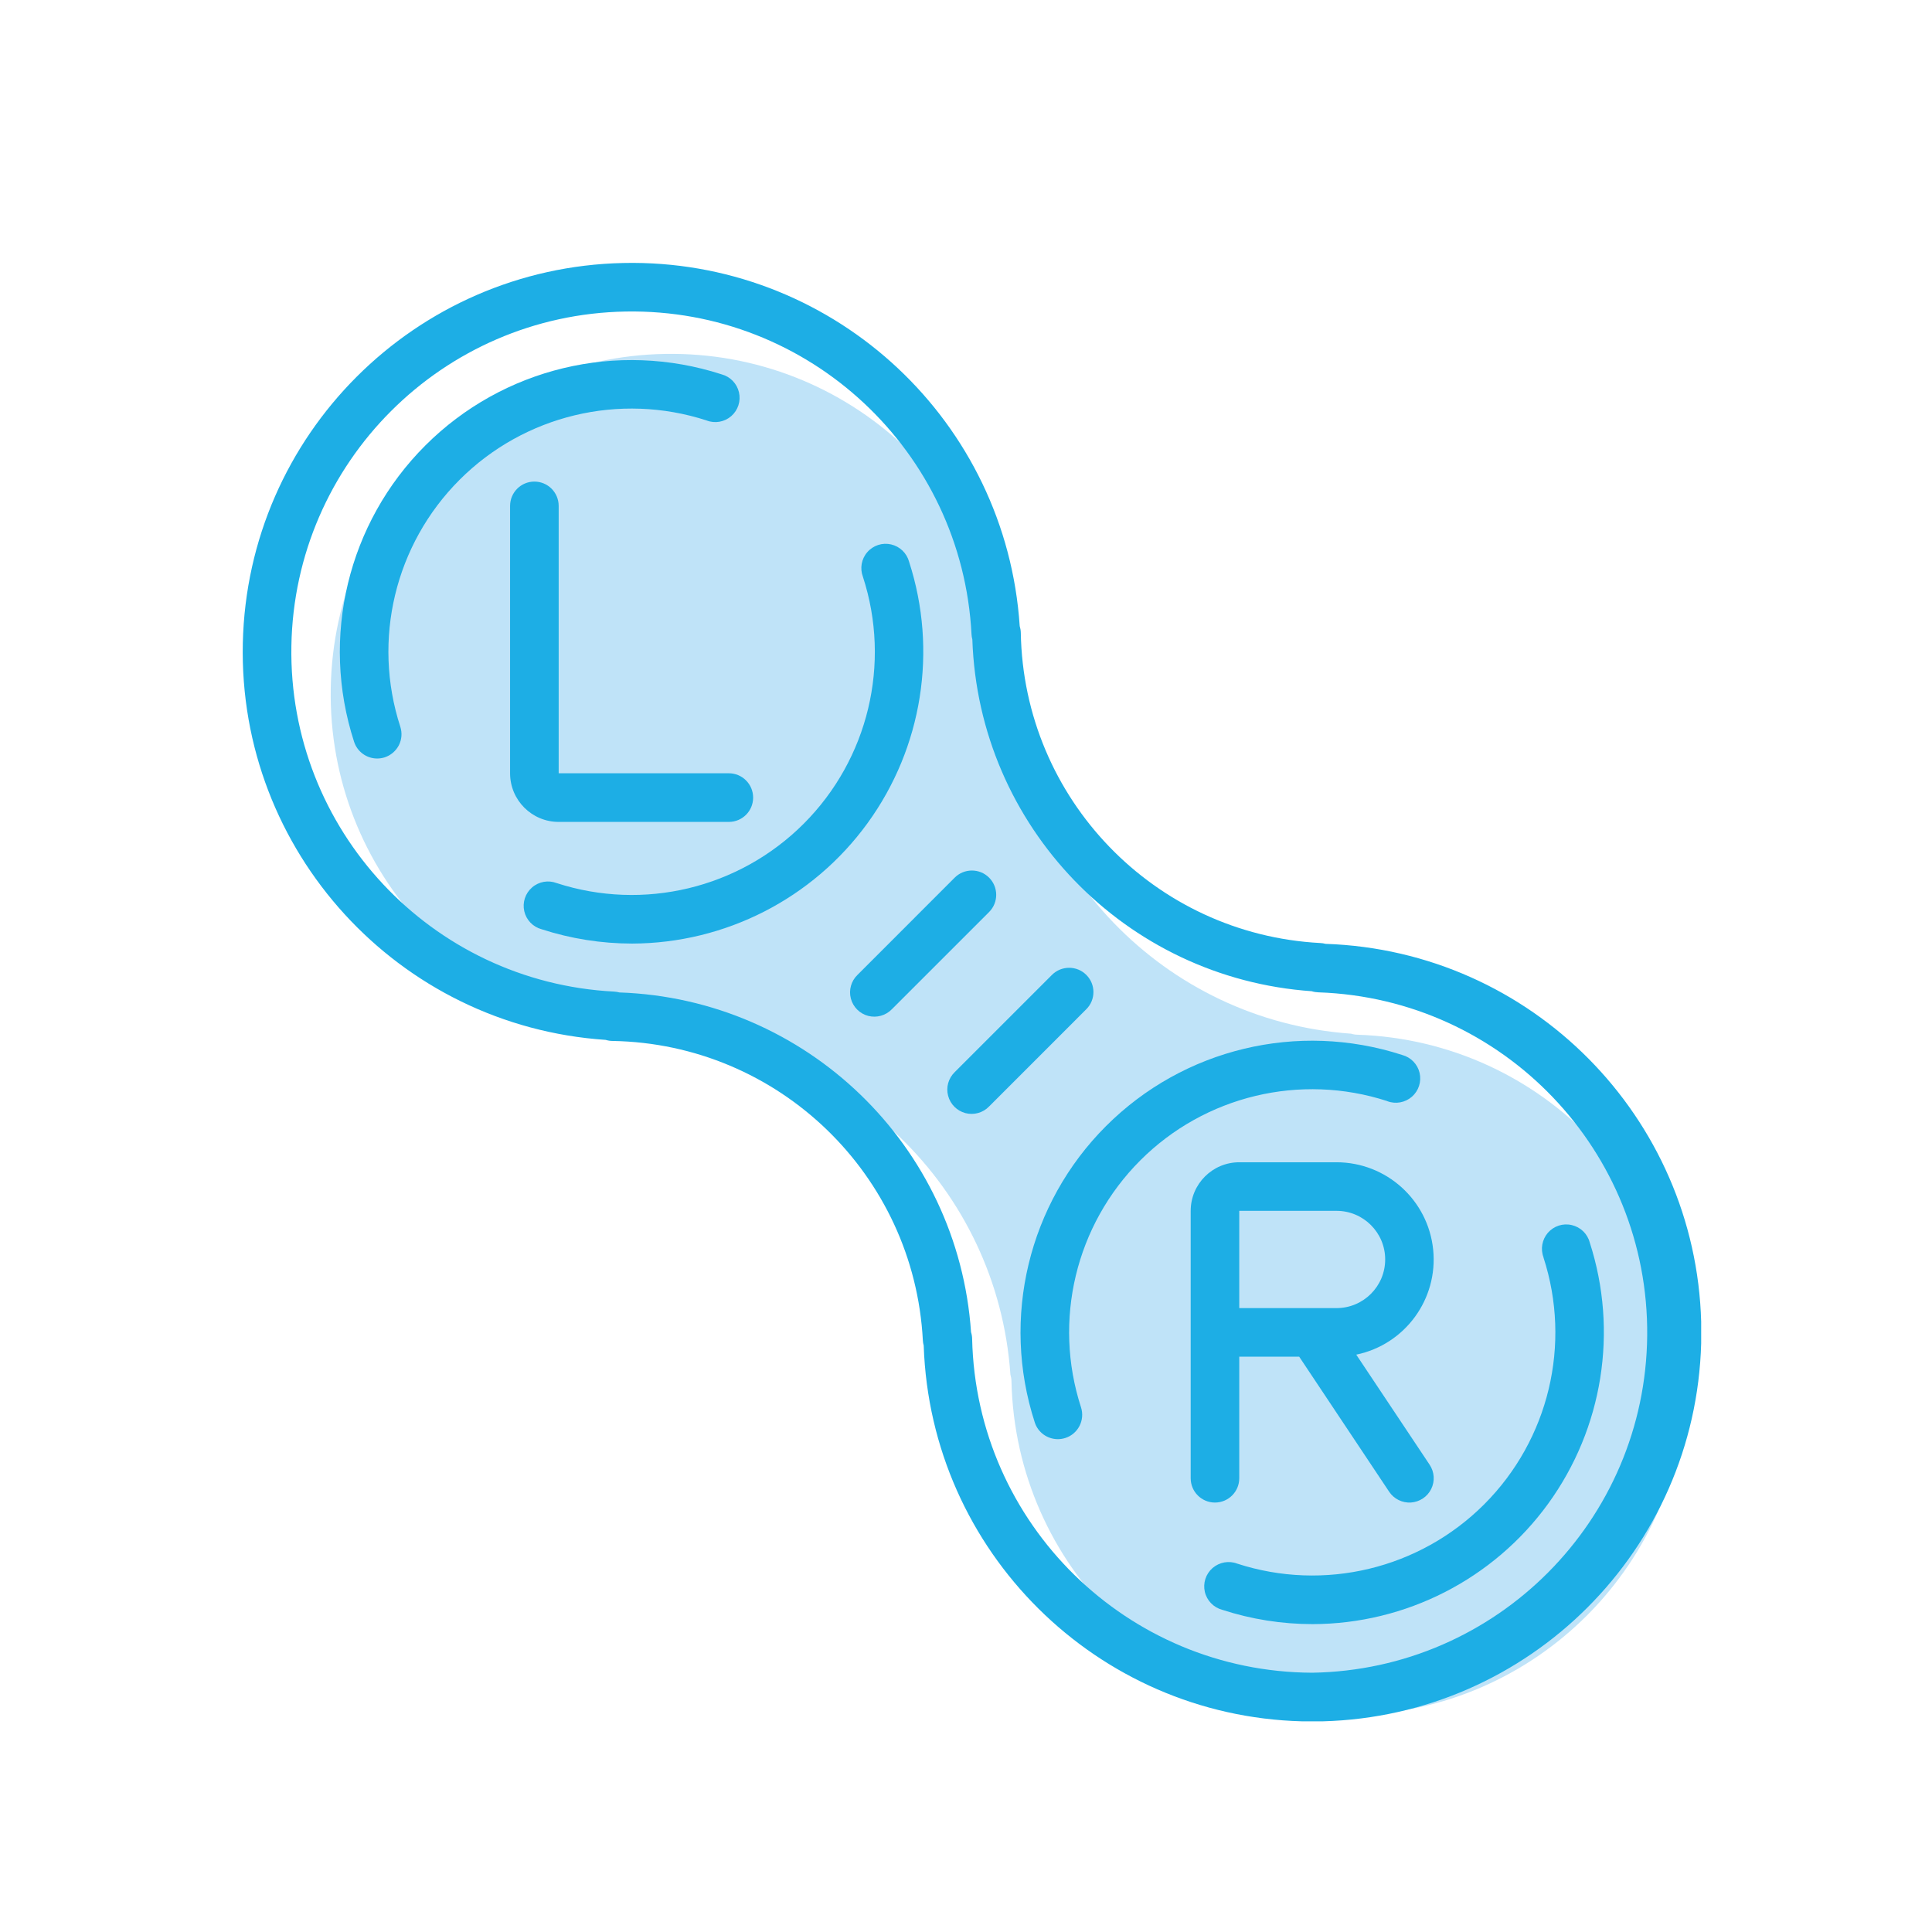 <?xml version="1.0" encoding="utf-8"?>
<!-- Generator: Adobe Illustrator 16.0.0, SVG Export Plug-In . SVG Version: 6.00 Build 0)  -->
<!DOCTYPE svg PUBLIC "-//W3C//DTD SVG 1.1//EN" "http://www.w3.org/Graphics/SVG/1.1/DTD/svg11.dtd">
<svg version="1.1" id="Warstwa_1" xmlns="http://www.w3.org/2000/svg" xmlns:xlink="http://www.w3.org/1999/xlink" x="0px" y="0px"
	 width="56.69px" height="56.69px" viewBox="0 0 56.69 56.69" enable-background="new 0 0 56.69 56.69" xml:space="preserve">
<g>
	<path fill="#BFE3F8" d="M39.658,50.326c-5.432-0.023-9.857-4.367-9.979-9.799c-0.001-0.064-0.012-0.131-0.031-0.193
		c-0.377-5.477-4.833-9.779-10.318-9.969c-0.05-0.014-0.102-0.021-0.154-0.023c-5.375-0.277-9.563-4.763-9.471-10.144
		s4.432-9.721,9.813-9.813c5.381-0.092,9.867,4.098,10.144,9.472c0.002,0.051,0.01,0.101,0.024,0.149
		c0.185,5.484,4.483,9.942,9.958,10.325c0.065,0.02,0.133,0.031,0.201,0.031c5.415,0.188,9.693,4.656,9.643,10.074
		S45.076,50.242,39.658,50.326L39.658,50.326z"/>
	<path fill="#1DAEE5" d="M38.895,27.695c-0.051-0.014-0.102-0.022-0.154-0.024c-4.866-0.257-8.705-4.233-8.788-9.106
		c-0.001-0.065-0.013-0.132-0.032-0.195c-0.397-5.993-5.366-10.634-11.338-10.656h-0.032c-0.088,0-0.177,0.001-0.266,0.003
		c-6.105,0.133-11.023,5.048-11.16,11.152s4.555,11.236,10.647,11.644c0.065,0.02,0.133,0.031,0.202,0.031
		c4.872,0.084,8.849,3.922,9.105,8.787c0.003,0.053,0.011,0.102,0.025,0.15c0.203,6.055,5.089,10.867,11.094,11.027h0.622
		c6.057-0.164,10.933-5.039,11.097-11.094v-0.629C49.754,32.785,44.945,27.899,38.895,27.695L38.895,27.695z M38.504,49.082
		c-5.432-0.023-9.857-4.367-9.979-9.799c-0.001-0.066-0.012-0.131-0.032-0.195c-0.377-5.475-4.833-9.779-10.317-9.967
		c-0.05-0.014-0.102-0.021-0.154-0.025c-5.375-0.276-9.563-4.761-9.472-10.142c0.092-5.382,4.432-9.722,9.813-9.813
		c5.381-0.093,9.867,4.097,10.144,9.471c0.002,0.051,0.011,0.102,0.024,0.149c0.185,5.484,4.484,9.941,9.958,10.324
		c0.064,0.021,0.133,0.031,0.201,0.033c5.415,0.186,9.693,4.656,9.643,10.074C48.282,44.607,43.921,48.996,38.504,49.082
		L38.504,49.082z"/>
	<path fill="#1DAEE5" d="M20.734,12.338c0.246,0.095,0.524,0.045,0.723-0.128c0.199-0.174,0.286-0.442,0.226-0.699
		c-0.059-0.257-0.255-0.459-0.51-0.527c-3.06-0.993-6.417-0.187-8.693,2.088c-2.275,2.273-3.083,5.632-2.091,8.691
		c0.095,0.295,0.369,0.494,0.679,0.494c0.074,0,0.148-0.012,0.219-0.034c0.18-0.059,0.329-0.187,0.416-0.354
		c0.086-0.168,0.102-0.364,0.043-0.545c-0.829-2.551-0.156-5.35,1.74-7.246c1.896-1.896,4.696-2.569,7.247-1.741V12.338
		L20.734,12.338z"/>
	<path fill="#1DAEE5" d="M26.676,16.486c-0.068-0.255-0.271-0.451-0.528-0.511s-0.525,0.027-0.699,0.227
		c-0.173,0.198-0.222,0.477-0.128,0.724c0.829,2.551,0.156,5.35-1.74,7.246c-1.896,1.896-4.697,2.568-7.247,1.74
		c-0.246-0.094-0.524-0.045-0.723,0.129c-0.199,0.173-0.286,0.441-0.227,0.698s0.255,0.46,0.51,0.528
		c0.857,0.278,1.752,0.419,2.653,0.42c2.736-0.008,5.304-1.321,6.91-3.535C27.065,21.937,27.518,19.088,26.676,16.486L26.676,16.486
		z"/>
	<path fill="#1DAEE5" d="M21.386,24.117c0.394,0,0.713-0.318,0.713-0.713c0-0.394-0.319-0.714-0.713-0.714h-4.993v-7.845
		c0-0.395-0.319-0.714-0.713-0.714s-0.713,0.319-0.713,0.714v7.845c0,0.788,0.639,1.427,1.426,1.427H21.386L21.386,24.117z"/>
	<path fill="#1DAEE5" d="M36.363,43.375v-3.566h1.759l2.64,3.963c0.141,0.211,0.385,0.332,0.639,0.316
		c0.255-0.018,0.481-0.168,0.594-0.396c0.113-0.229,0.096-0.5-0.046-0.713l-2.153-3.23c1.432-0.297,2.405-1.629,2.257-3.082
		c-0.149-1.455-1.372-2.561-2.835-2.563h-2.854c-0.787,0-1.426,0.639-1.426,1.426v7.846c0,0.395,0.319,0.713,0.713,0.713
		C36.045,44.088,36.363,43.77,36.363,43.375L36.363,43.375z M36.363,35.529h2.854c0.788,0,1.428,0.639,1.428,1.426
		c0,0.789-0.64,1.428-1.428,1.428h-2.854V35.529L36.363,35.529z"/>
	<path fill="#1DAEE5" d="M29.022,25.752c-0.278-0.278-0.73-0.278-1.008,0l-2.853,2.854c-0.186,0.179-0.26,0.445-0.195,0.693
		c0.065,0.25,0.261,0.445,0.509,0.51c0.25,0.064,0.515-0.01,0.694-0.195l2.853-2.852C29.301,26.483,29.301,26.031,29.022,25.752
		L29.022,25.752z"/>
	<path fill="#1DAEE5" d="M31.875,28.606c-0.277-0.278-0.729-0.278-1.008,0l-2.853,2.853c-0.185,0.18-0.26,0.443-0.194,0.693
		c0.065,0.25,0.26,0.443,0.509,0.51c0.249,0.064,0.515-0.01,0.693-0.195l2.853-2.854C32.154,29.336,32.154,28.884,31.875,28.606
		L31.875,28.606z"/>
	<path fill="#1DAEE5" d="M40.705,32.311c0.246,0.094,0.524,0.043,0.723-0.129c0.199-0.174,0.286-0.441,0.227-0.699
		c-0.059-0.256-0.256-0.459-0.51-0.527c-3.061-0.994-6.418-0.188-8.693,2.088c-2.274,2.273-3.082,5.631-2.09,8.691
		c0.094,0.295,0.369,0.494,0.679,0.494c0.074,0,0.147-0.012,0.219-0.035c0.181-0.057,0.329-0.186,0.416-0.354
		c0.086-0.168,0.102-0.365,0.044-0.545c-0.829-2.551-0.156-5.35,1.739-7.246c1.896-1.896,4.696-2.568,7.247-1.74V32.311
		L40.705,32.311z"/>
	<path fill="#1DAEE5" d="M45.289,36.895c0.829,2.551,0.157,5.35-1.739,7.246s-4.696,2.568-7.247,1.74
		c-0.246-0.094-0.523-0.043-0.723,0.129c-0.199,0.174-0.286,0.441-0.227,0.699c0.06,0.256,0.256,0.459,0.51,0.527
		c0.857,0.279,1.753,0.42,2.654,0.42c2.735-0.006,5.304-1.32,6.91-3.533c1.607-2.215,2.061-5.063,1.22-7.666
		c-0.068-0.256-0.271-0.451-0.528-0.51c-0.257-0.061-0.525,0.027-0.699,0.225c-0.172,0.199-0.223,0.479-0.128,0.725L45.289,36.895
		L45.289,36.895z"/>
</g>
</svg>
